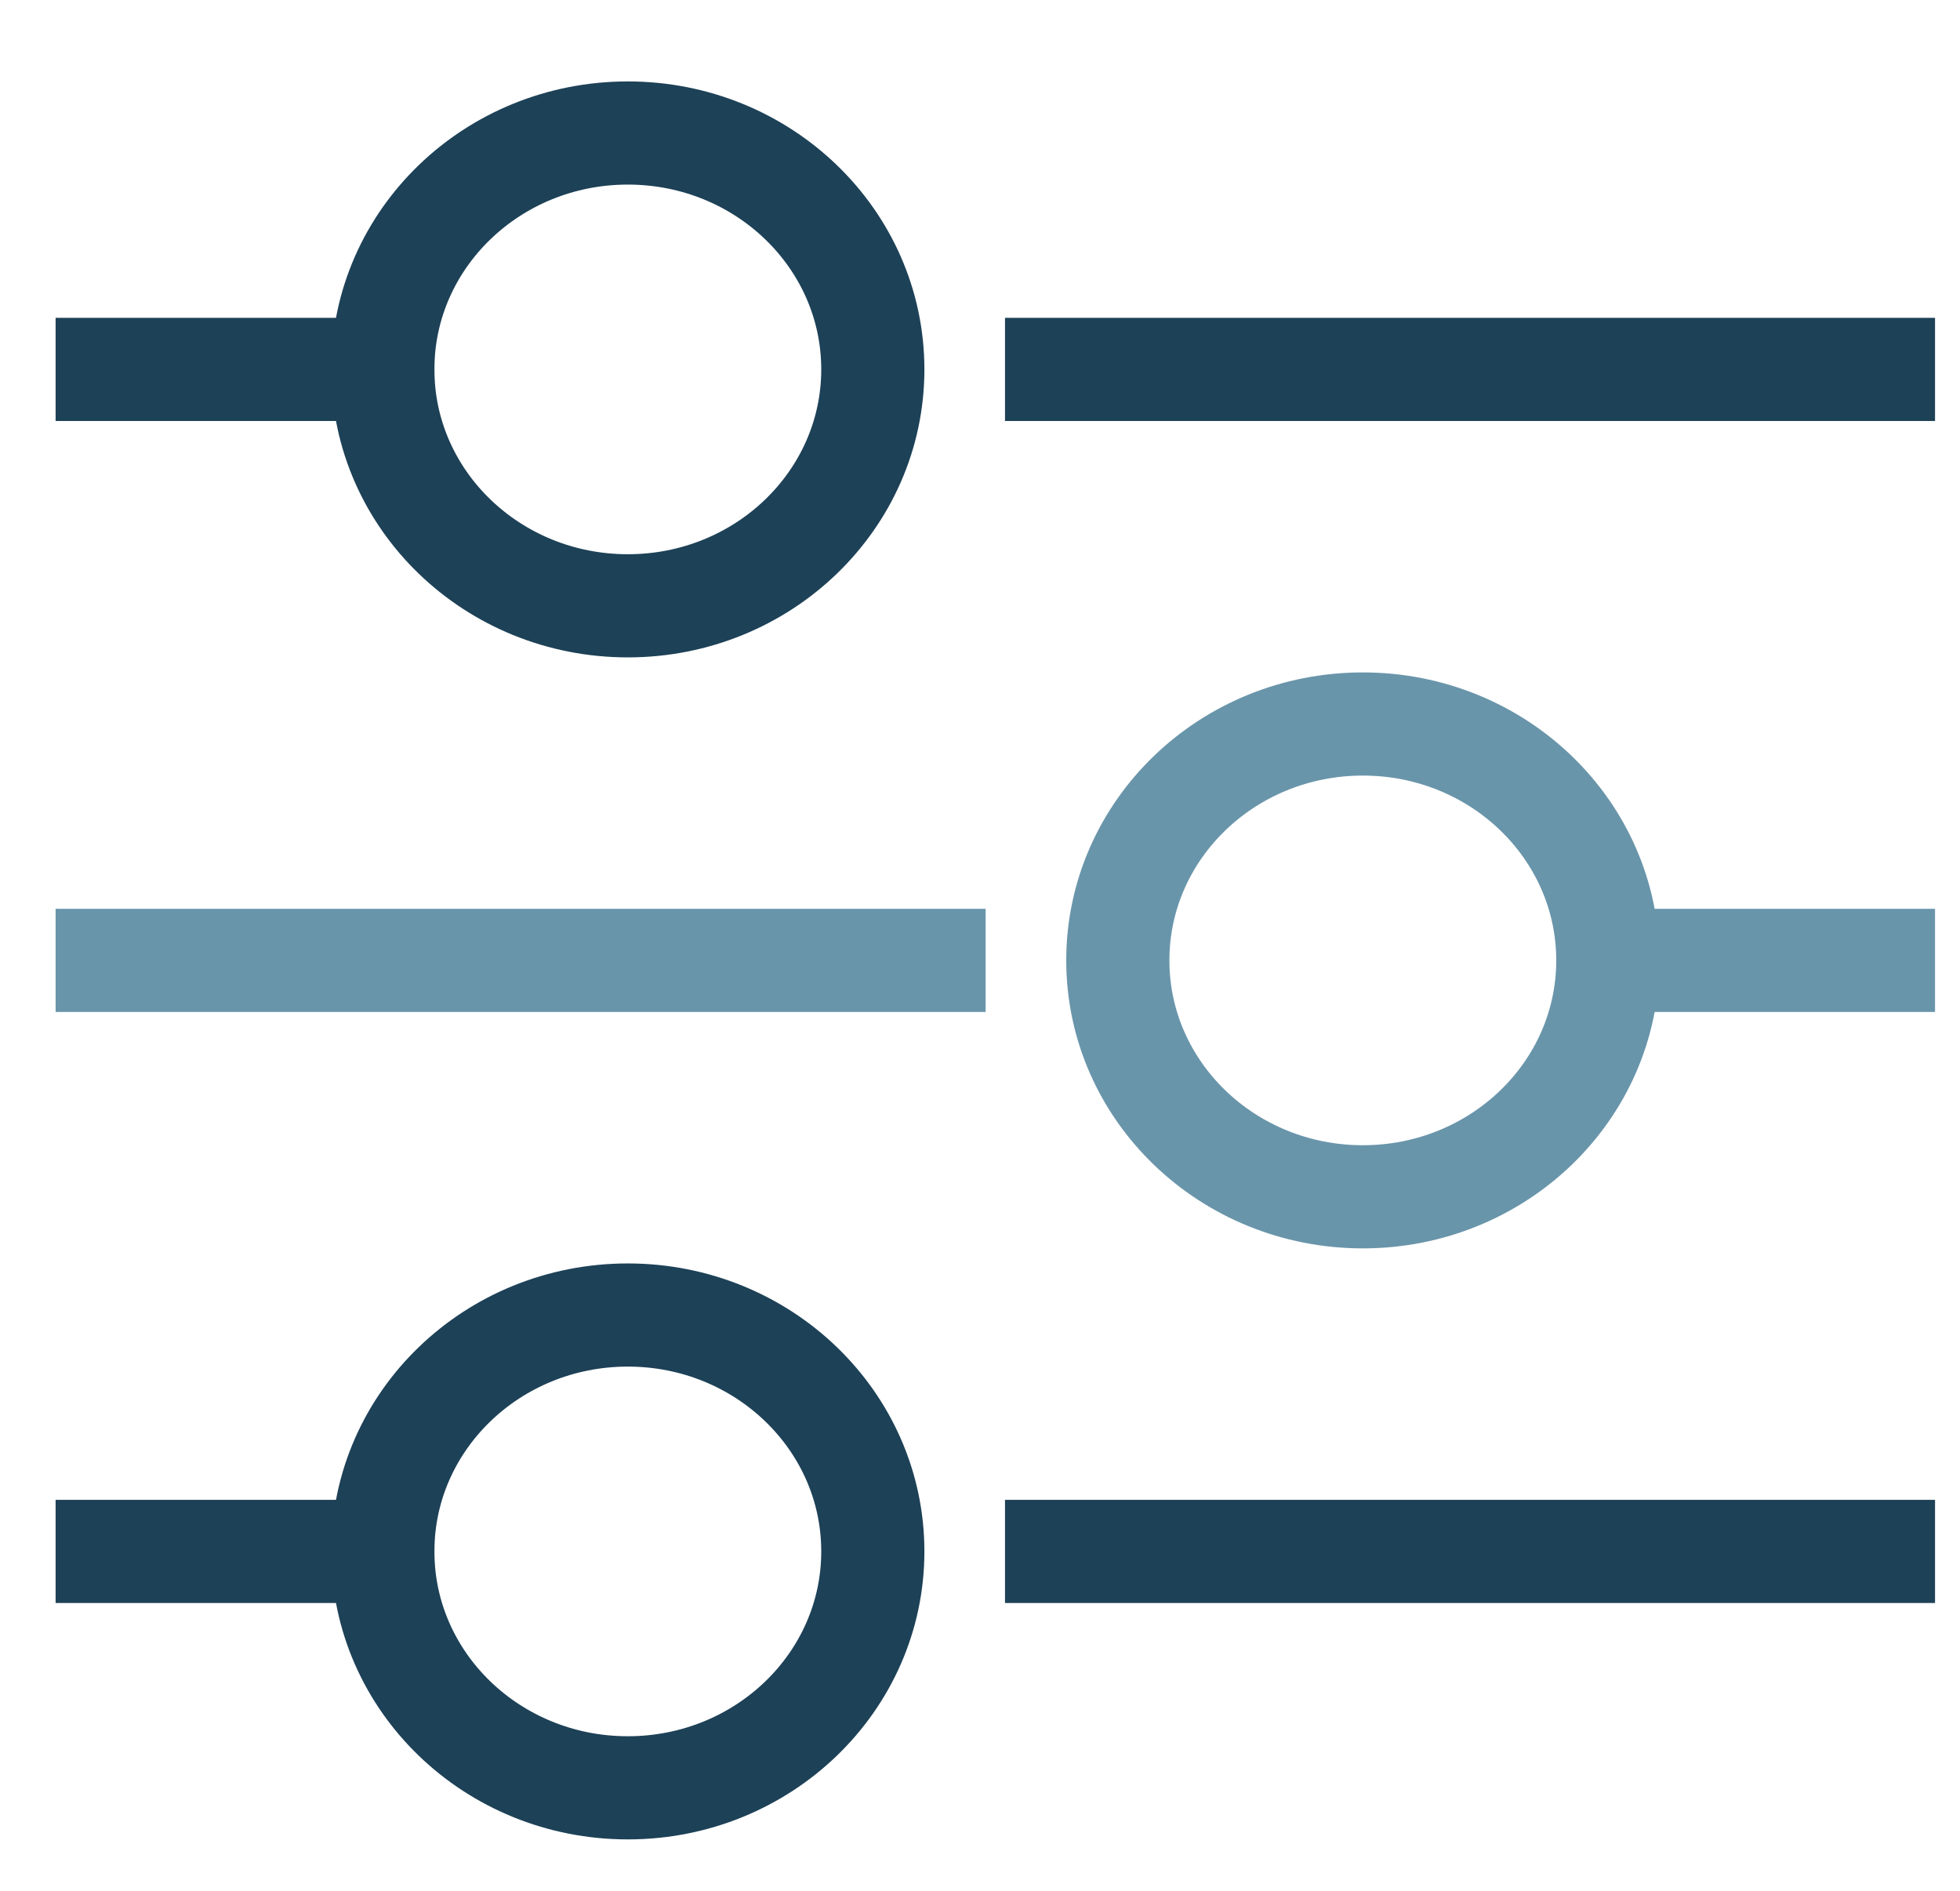 <svg xmlns="http://www.w3.org/2000/svg" width="57" height="55" viewBox="0 0 57 55">
    <g fill="none" fill-rule="evenodd" stroke-linecap="square" stroke-width="3" transform="translate(2.672 3.438)">
        <path stroke="#1D4157" d="M28.055 7.305h24.047M.445 7.305h8.016"/>
        <ellipse cx="15.586" cy="7.305" stroke="#1D4157" rx="7.125" ry="6.875"/>
        <path stroke="#1D4157" d="M28.055 41.68h24.047M.445 41.68h8.016"/>
        <ellipse cx="15.586" cy="41.68" stroke="#1D4157" rx="7.125" ry="6.875"/>
        <path stroke="#6995AA" d="M.445 24.492h24.047M44.086 24.492h8.016"/>
        <ellipse cx="36.961" cy="24.492" stroke="#6995AA" rx="7.125" ry="6.875"/>
    </g>
</svg>
